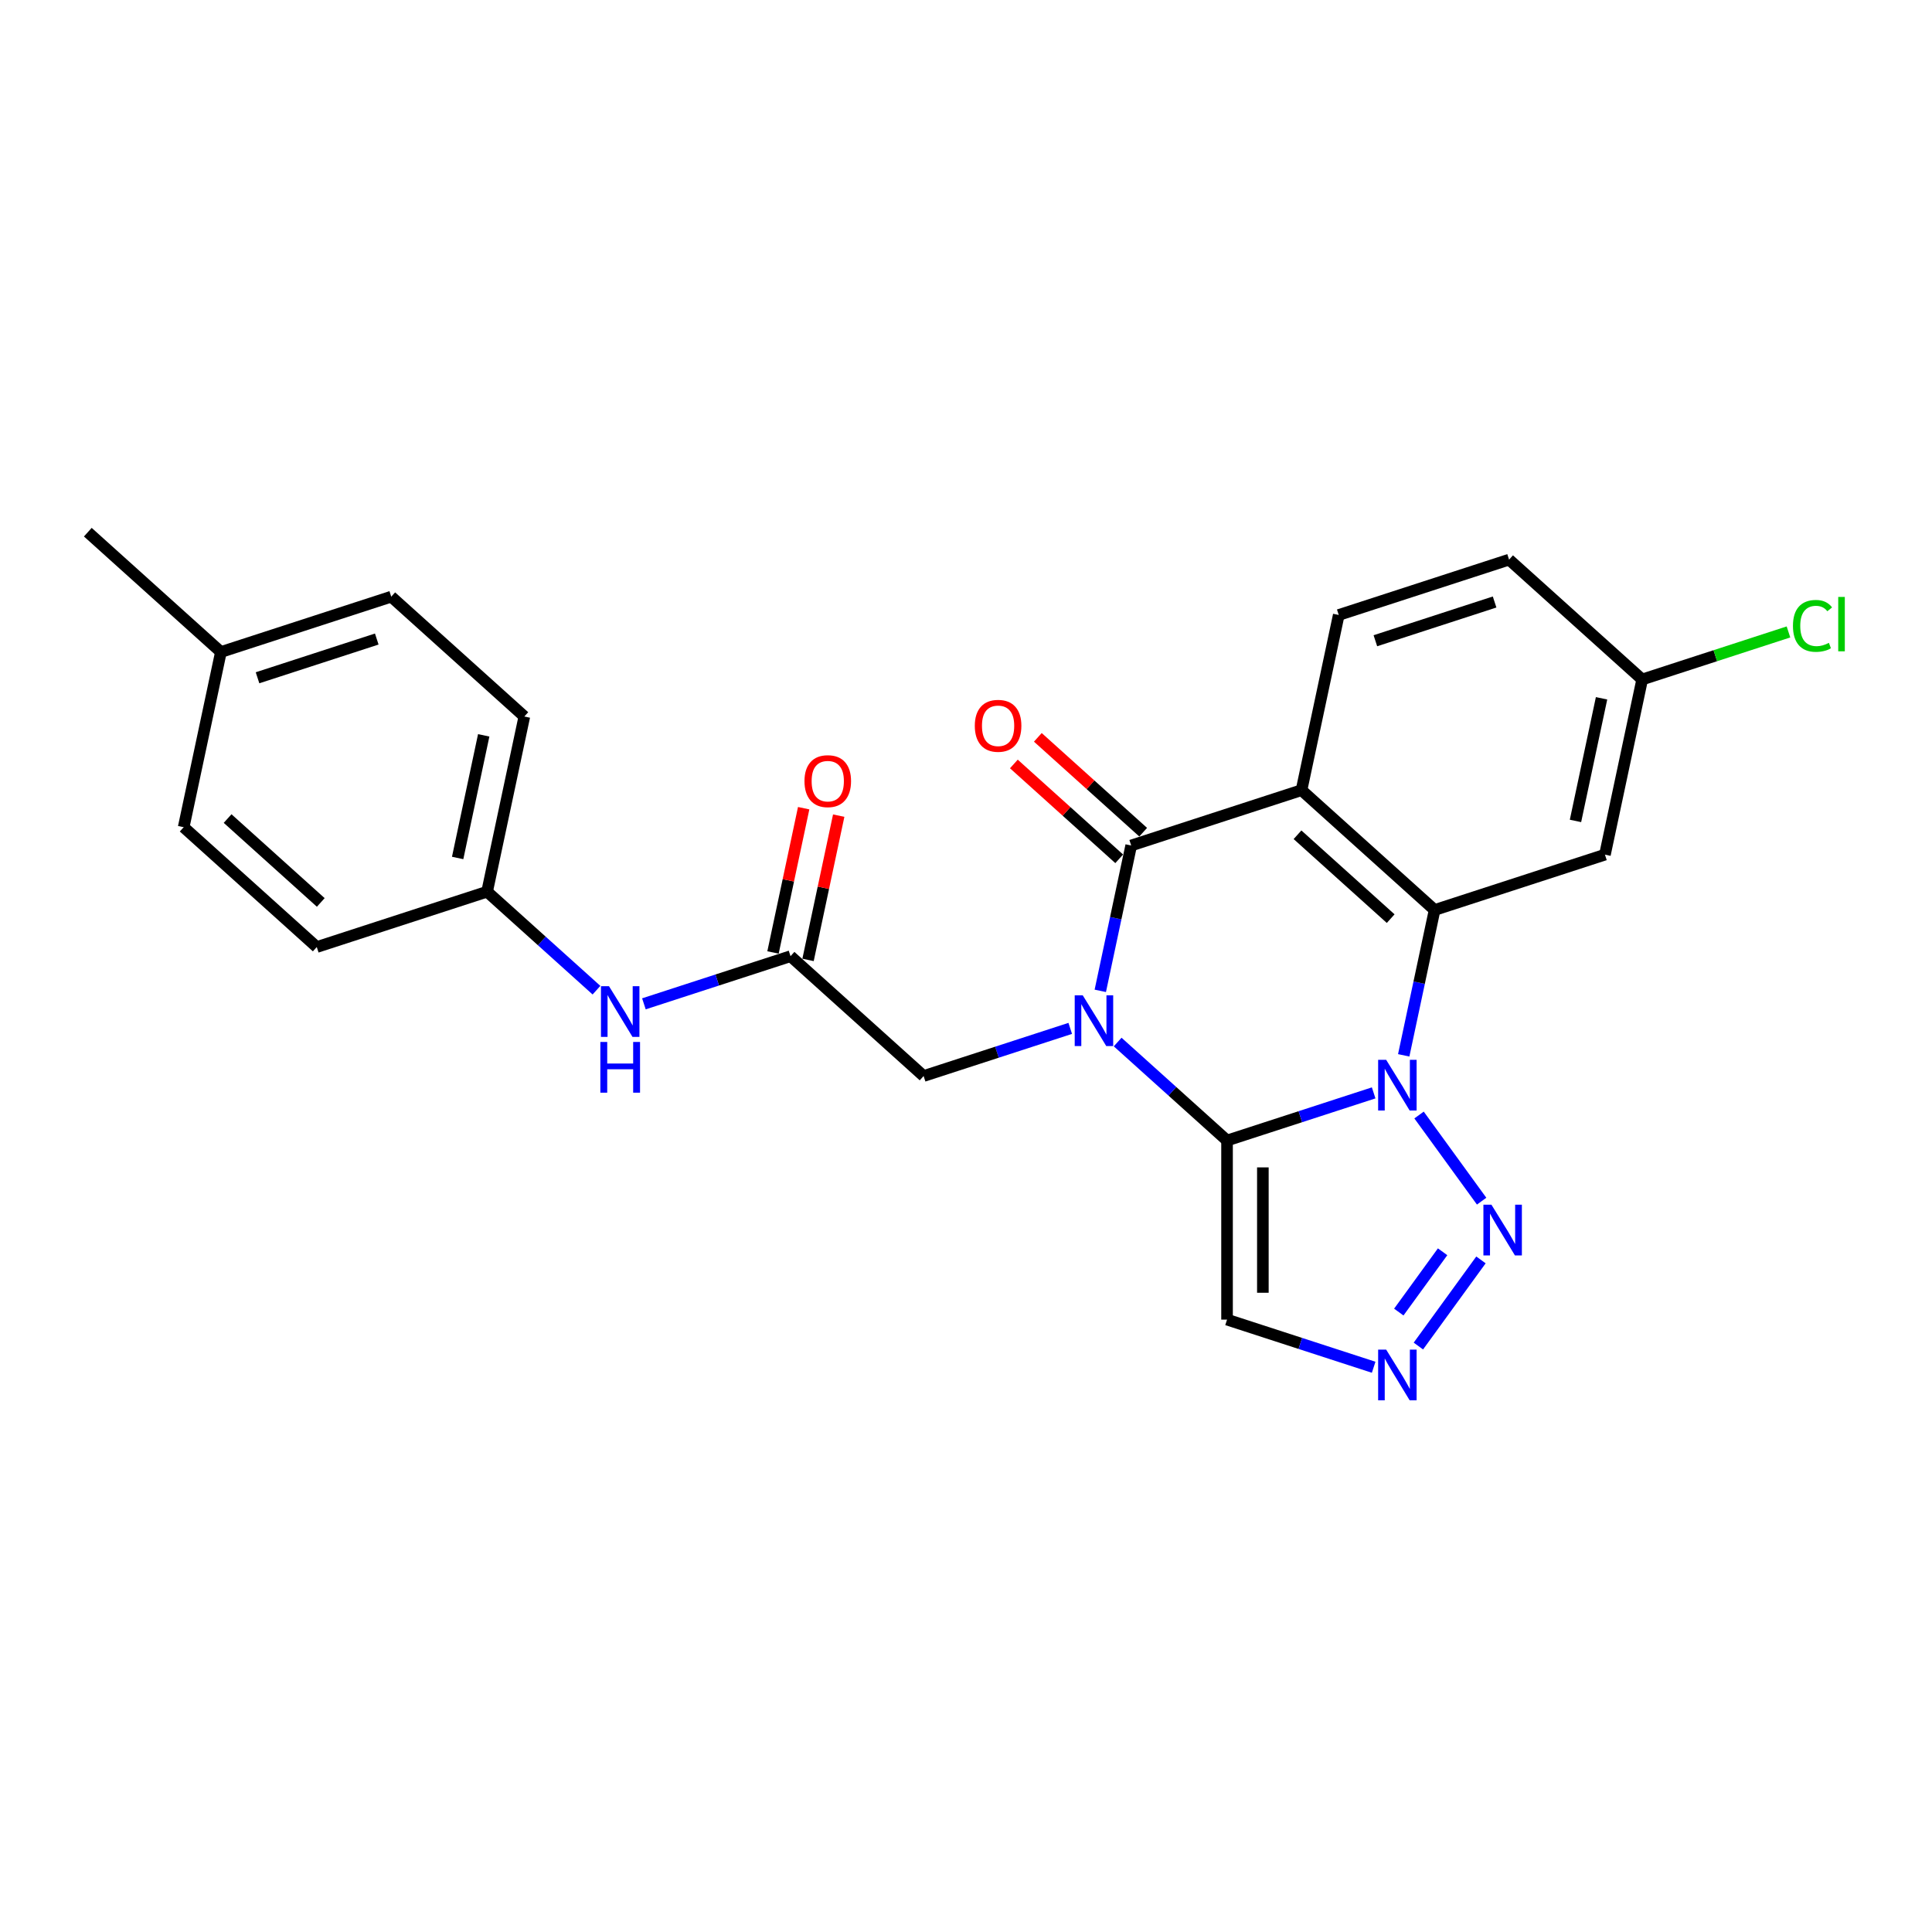 <?xml version='1.0' encoding='iso-8859-1'?>
<svg version='1.1' baseProfile='full'
              xmlns='http://www.w3.org/2000/svg'
                      xmlns:rdkit='http://www.rdkit.org/xml'
                      xmlns:xlink='http://www.w3.org/1999/xlink'
                  xml:space='preserve'
width='1000px' height='1000px' viewBox='0 0 1000 1000'>
<!-- END OF HEADER -->
<rect style='opacity:1.0;fill:#FFFFFF;stroke:none' width='1000' height='1000' x='0' y='0'> </rect>
<path class='bond-0' d='M 635.116,590.332 L 606.808,564.843' style='fill:none;fill-rule:evenodd;stroke:#000000;stroke-width:6px;stroke-linecap:butt;stroke-linejoin:miter;stroke-opacity:1' />
<path class='bond-0' d='M 606.808,564.843 L 578.5,539.355' style='fill:none;fill-rule:evenodd;stroke:#0000FF;stroke-width:6px;stroke-linecap:butt;stroke-linejoin:miter;stroke-opacity:1' />
<path class='bond-1' d='M 635.116,590.332 L 673.061,578.003' style='fill:none;fill-rule:evenodd;stroke:#000000;stroke-width:6px;stroke-linecap:butt;stroke-linejoin:miter;stroke-opacity:1' />
<path class='bond-1' d='M 673.061,578.003 L 711.005,565.674' style='fill:none;fill-rule:evenodd;stroke:#0000FF;stroke-width:6px;stroke-linecap:butt;stroke-linejoin:miter;stroke-opacity:1' />
<path class='bond-6' d='M 635.116,590.332 L 635.116,683.032' style='fill:none;fill-rule:evenodd;stroke:#000000;stroke-width:6px;stroke-linecap:butt;stroke-linejoin:miter;stroke-opacity:1' />
<path class='bond-6' d='M 653.656,604.237 L 653.656,669.127' style='fill:none;fill-rule:evenodd;stroke:#000000;stroke-width:6px;stroke-linecap:butt;stroke-linejoin:miter;stroke-opacity:1' />
<path class='bond-2' d='M 569.509,512.86 L 577.505,475.245' style='fill:none;fill-rule:evenodd;stroke:#0000FF;stroke-width:6px;stroke-linecap:butt;stroke-linejoin:miter;stroke-opacity:1' />
<path class='bond-2' d='M 577.505,475.245 L 585.5,437.63' style='fill:none;fill-rule:evenodd;stroke:#000000;stroke-width:6px;stroke-linecap:butt;stroke-linejoin:miter;stroke-opacity:1' />
<path class='bond-8' d='M 553.953,532.291 L 516.009,544.62' style='fill:none;fill-rule:evenodd;stroke:#0000FF;stroke-width:6px;stroke-linecap:butt;stroke-linejoin:miter;stroke-opacity:1' />
<path class='bond-8' d='M 516.009,544.62 L 478.064,556.949' style='fill:none;fill-rule:evenodd;stroke:#000000;stroke-width:6px;stroke-linecap:butt;stroke-linejoin:miter;stroke-opacity:1' />
<path class='bond-4' d='M 726.561,546.242 L 734.557,508.627' style='fill:none;fill-rule:evenodd;stroke:#0000FF;stroke-width:6px;stroke-linecap:butt;stroke-linejoin:miter;stroke-opacity:1' />
<path class='bond-4' d='M 734.557,508.627 L 742.552,471.012' style='fill:none;fill-rule:evenodd;stroke:#000000;stroke-width:6px;stroke-linecap:butt;stroke-linejoin:miter;stroke-opacity:1' />
<path class='bond-5' d='M 734.499,577.13 L 766.892,621.715' style='fill:none;fill-rule:evenodd;stroke:#0000FF;stroke-width:6px;stroke-linecap:butt;stroke-linejoin:miter;stroke-opacity:1' />
<path class='bond-12' d='M 591.703,430.741 L 564.442,406.195' style='fill:none;fill-rule:evenodd;stroke:#000000;stroke-width:6px;stroke-linecap:butt;stroke-linejoin:miter;stroke-opacity:1' />
<path class='bond-12' d='M 564.442,406.195 L 537.182,381.65' style='fill:none;fill-rule:evenodd;stroke:#FF0000;stroke-width:6px;stroke-linecap:butt;stroke-linejoin:miter;stroke-opacity:1' />
<path class='bond-12' d='M 579.297,444.519 L 552.037,419.973' style='fill:none;fill-rule:evenodd;stroke:#000000;stroke-width:6px;stroke-linecap:butt;stroke-linejoin:miter;stroke-opacity:1' />
<path class='bond-12' d='M 552.037,419.973 L 524.776,395.428' style='fill:none;fill-rule:evenodd;stroke:#FF0000;stroke-width:6px;stroke-linecap:butt;stroke-linejoin:miter;stroke-opacity:1' />
<path class='bond-26' d='M 585.5,437.63 L 673.663,408.984' style='fill:none;fill-rule:evenodd;stroke:#000000;stroke-width:6px;stroke-linecap:butt;stroke-linejoin:miter;stroke-opacity:1' />
<path class='bond-3' d='M 673.663,408.984 L 742.552,471.012' style='fill:none;fill-rule:evenodd;stroke:#000000;stroke-width:6px;stroke-linecap:butt;stroke-linejoin:miter;stroke-opacity:1' />
<path class='bond-3' d='M 671.59,432.066 L 719.813,475.486' style='fill:none;fill-rule:evenodd;stroke:#000000;stroke-width:6px;stroke-linecap:butt;stroke-linejoin:miter;stroke-opacity:1' />
<path class='bond-11' d='M 673.663,408.984 L 692.936,318.31' style='fill:none;fill-rule:evenodd;stroke:#000000;stroke-width:6px;stroke-linecap:butt;stroke-linejoin:miter;stroke-opacity:1' />
<path class='bond-10' d='M 742.552,471.012 L 830.715,442.366' style='fill:none;fill-rule:evenodd;stroke:#000000;stroke-width:6px;stroke-linecap:butt;stroke-linejoin:miter;stroke-opacity:1' />
<path class='bond-25' d='M 766.546,652.125 L 734.152,696.711' style='fill:none;fill-rule:evenodd;stroke:#0000FF;stroke-width:6px;stroke-linecap:butt;stroke-linejoin:miter;stroke-opacity:1' />
<path class='bond-25' d='M 746.687,647.916 L 724.012,679.126' style='fill:none;fill-rule:evenodd;stroke:#0000FF;stroke-width:6px;stroke-linecap:butt;stroke-linejoin:miter;stroke-opacity:1' />
<path class='bond-7' d='M 635.116,683.032 L 673.061,695.361' style='fill:none;fill-rule:evenodd;stroke:#000000;stroke-width:6px;stroke-linecap:butt;stroke-linejoin:miter;stroke-opacity:1' />
<path class='bond-7' d='M 673.061,695.361 L 711.005,707.689' style='fill:none;fill-rule:evenodd;stroke:#0000FF;stroke-width:6px;stroke-linecap:butt;stroke-linejoin:miter;stroke-opacity:1' />
<path class='bond-9' d='M 478.064,556.949 L 409.175,494.921' style='fill:none;fill-rule:evenodd;stroke:#000000;stroke-width:6px;stroke-linecap:butt;stroke-linejoin:miter;stroke-opacity:1' />
<path class='bond-13' d='M 409.175,494.921 L 371.23,507.25' style='fill:none;fill-rule:evenodd;stroke:#000000;stroke-width:6px;stroke-linecap:butt;stroke-linejoin:miter;stroke-opacity:1' />
<path class='bond-13' d='M 371.23,507.25 L 333.285,519.579' style='fill:none;fill-rule:evenodd;stroke:#0000FF;stroke-width:6px;stroke-linecap:butt;stroke-linejoin:miter;stroke-opacity:1' />
<path class='bond-14' d='M 418.242,496.848 L 426.178,459.511' style='fill:none;fill-rule:evenodd;stroke:#000000;stroke-width:6px;stroke-linecap:butt;stroke-linejoin:miter;stroke-opacity:1' />
<path class='bond-14' d='M 426.178,459.511 L 434.114,422.174' style='fill:none;fill-rule:evenodd;stroke:#FF0000;stroke-width:6px;stroke-linecap:butt;stroke-linejoin:miter;stroke-opacity:1' />
<path class='bond-14' d='M 400.107,492.994 L 408.043,455.657' style='fill:none;fill-rule:evenodd;stroke:#000000;stroke-width:6px;stroke-linecap:butt;stroke-linejoin:miter;stroke-opacity:1' />
<path class='bond-14' d='M 408.043,455.657 L 415.98,418.32' style='fill:none;fill-rule:evenodd;stroke:#FF0000;stroke-width:6px;stroke-linecap:butt;stroke-linejoin:miter;stroke-opacity:1' />
<path class='bond-15' d='M 830.715,442.366 L 849.988,351.692' style='fill:none;fill-rule:evenodd;stroke:#000000;stroke-width:6px;stroke-linecap:butt;stroke-linejoin:miter;stroke-opacity:1' />
<path class='bond-15' d='M 815.471,424.91 L 828.962,361.439' style='fill:none;fill-rule:evenodd;stroke:#000000;stroke-width:6px;stroke-linecap:butt;stroke-linejoin:miter;stroke-opacity:1' />
<path class='bond-27' d='M 692.936,318.31 L 781.099,289.664' style='fill:none;fill-rule:evenodd;stroke:#000000;stroke-width:6px;stroke-linecap:butt;stroke-linejoin:miter;stroke-opacity:1' />
<path class='bond-27' d='M 711.89,331.645 L 773.603,311.593' style='fill:none;fill-rule:evenodd;stroke:#000000;stroke-width:6px;stroke-linecap:butt;stroke-linejoin:miter;stroke-opacity:1' />
<path class='bond-16' d='M 308.738,512.516 L 280.43,487.027' style='fill:none;fill-rule:evenodd;stroke:#0000FF;stroke-width:6px;stroke-linecap:butt;stroke-linejoin:miter;stroke-opacity:1' />
<path class='bond-16' d='M 280.43,487.027 L 252.123,461.539' style='fill:none;fill-rule:evenodd;stroke:#000000;stroke-width:6px;stroke-linecap:butt;stroke-linejoin:miter;stroke-opacity:1' />
<path class='bond-17' d='M 849.988,351.692 L 781.099,289.664' style='fill:none;fill-rule:evenodd;stroke:#000000;stroke-width:6px;stroke-linecap:butt;stroke-linejoin:miter;stroke-opacity:1' />
<path class='bond-18' d='M 849.988,351.692 L 887.849,339.39' style='fill:none;fill-rule:evenodd;stroke:#000000;stroke-width:6px;stroke-linecap:butt;stroke-linejoin:miter;stroke-opacity:1' />
<path class='bond-18' d='M 887.849,339.39 L 925.71,327.088' style='fill:none;fill-rule:evenodd;stroke:#00CC00;stroke-width:6px;stroke-linecap:butt;stroke-linejoin:miter;stroke-opacity:1' />
<path class='bond-20' d='M 252.123,461.539 L 163.96,490.185' style='fill:none;fill-rule:evenodd;stroke:#000000;stroke-width:6px;stroke-linecap:butt;stroke-linejoin:miter;stroke-opacity:1' />
<path class='bond-21' d='M 252.123,461.539 L 271.396,370.865' style='fill:none;fill-rule:evenodd;stroke:#000000;stroke-width:6px;stroke-linecap:butt;stroke-linejoin:miter;stroke-opacity:1' />
<path class='bond-21' d='M 236.879,444.083 L 250.37,380.611' style='fill:none;fill-rule:evenodd;stroke:#000000;stroke-width:6px;stroke-linecap:butt;stroke-linejoin:miter;stroke-opacity:1' />
<path class='bond-19' d='M 114.344,337.482 L 202.507,308.836' style='fill:none;fill-rule:evenodd;stroke:#000000;stroke-width:6px;stroke-linecap:butt;stroke-linejoin:miter;stroke-opacity:1' />
<path class='bond-19' d='M 133.297,350.818 L 195.011,330.766' style='fill:none;fill-rule:evenodd;stroke:#000000;stroke-width:6px;stroke-linecap:butt;stroke-linejoin:miter;stroke-opacity:1' />
<path class='bond-24' d='M 114.344,337.482 L 45.455,275.454' style='fill:none;fill-rule:evenodd;stroke:#000000;stroke-width:6px;stroke-linecap:butt;stroke-linejoin:miter;stroke-opacity:1' />
<path class='bond-28' d='M 114.344,337.482 L 95.07,428.156' style='fill:none;fill-rule:evenodd;stroke:#000000;stroke-width:6px;stroke-linecap:butt;stroke-linejoin:miter;stroke-opacity:1' />
<path class='bond-23' d='M 163.96,490.185 L 95.07,428.156' style='fill:none;fill-rule:evenodd;stroke:#000000;stroke-width:6px;stroke-linecap:butt;stroke-linejoin:miter;stroke-opacity:1' />
<path class='bond-23' d='M 166.032,467.102 L 117.81,423.683' style='fill:none;fill-rule:evenodd;stroke:#000000;stroke-width:6px;stroke-linecap:butt;stroke-linejoin:miter;stroke-opacity:1' />
<path class='bond-22' d='M 271.396,370.865 L 202.507,308.836' style='fill:none;fill-rule:evenodd;stroke:#000000;stroke-width:6px;stroke-linecap:butt;stroke-linejoin:miter;stroke-opacity:1' />
<path  class='atom-1' d='M 560.424 515.177
L 569.026 529.082
Q 569.879 530.454, 571.251 532.939
Q 572.623 535.423, 572.697 535.571
L 572.697 515.177
L 576.183 515.177
L 576.183 541.43
L 572.586 541.43
L 563.353 526.227
Q 562.278 524.447, 561.128 522.408
Q 560.016 520.368, 559.682 519.738
L 559.682 541.43
L 556.271 541.43
L 556.271 515.177
L 560.424 515.177
' fill='#0000FF'/>
<path  class='atom-2' d='M 717.476 548.56
L 726.078 562.465
Q 726.931 563.837, 728.303 566.321
Q 729.675 568.805, 729.749 568.954
L 729.749 548.56
L 733.235 548.56
L 733.235 574.812
L 729.638 574.812
L 720.405 559.61
Q 719.33 557.83, 718.18 555.79
Q 717.068 553.751, 716.734 553.121
L 716.734 574.812
L 713.323 574.812
L 713.323 548.56
L 717.476 548.56
' fill='#0000FF'/>
<path  class='atom-6' d='M 771.963 623.555
L 780.566 637.46
Q 781.419 638.832, 782.79 641.317
Q 784.162 643.801, 784.237 643.949
L 784.237 623.555
L 787.722 623.555
L 787.722 649.808
L 784.125 649.808
L 774.892 634.605
Q 773.817 632.825, 772.668 630.786
Q 771.555 628.747, 771.222 628.116
L 771.222 649.808
L 767.81 649.808
L 767.81 623.555
L 771.963 623.555
' fill='#0000FF'/>
<path  class='atom-8' d='M 717.476 698.551
L 726.078 712.456
Q 726.931 713.828, 728.303 716.312
Q 729.675 718.797, 729.749 718.945
L 729.749 698.551
L 733.235 698.551
L 733.235 724.804
L 729.638 724.804
L 720.405 709.601
Q 719.33 707.821, 718.18 705.782
Q 717.068 703.742, 716.734 703.112
L 716.734 724.804
L 713.323 724.804
L 713.323 698.551
L 717.476 698.551
' fill='#0000FF'/>
<path  class='atom-13' d='M 504.56 375.675
Q 504.56 369.372, 507.674 365.849
Q 510.789 362.327, 516.611 362.327
Q 522.432 362.327, 525.547 365.849
Q 528.662 369.372, 528.662 375.675
Q 528.662 382.053, 525.51 385.687
Q 522.358 389.284, 516.611 389.284
Q 510.826 389.284, 507.674 385.687
Q 504.56 382.09, 504.56 375.675
M 516.611 386.317
Q 520.615 386.317, 522.766 383.648
Q 524.954 380.941, 524.954 375.675
Q 524.954 370.521, 522.766 367.926
Q 520.615 365.293, 516.611 365.293
Q 512.606 365.293, 510.418 367.889
Q 508.268 370.484, 508.268 375.675
Q 508.268 380.978, 510.418 383.648
Q 512.606 386.317, 516.611 386.317
' fill='#FF0000'/>
<path  class='atom-14' d='M 315.209 510.441
L 323.811 524.346
Q 324.664 525.718, 326.036 528.202
Q 327.408 530.686, 327.482 530.835
L 327.482 510.441
L 330.968 510.441
L 330.968 536.693
L 327.371 536.693
L 318.138 521.49
Q 317.063 519.711, 315.913 517.671
Q 314.801 515.632, 314.467 515.001
L 314.467 536.693
L 311.056 536.693
L 311.056 510.441
L 315.209 510.441
' fill='#0000FF'/>
<path  class='atom-14' d='M 310.741 539.318
L 314.3 539.318
L 314.3 550.48
L 327.723 550.48
L 327.723 539.318
L 331.283 539.318
L 331.283 565.571
L 327.723 565.571
L 327.723 553.446
L 314.3 553.446
L 314.3 565.571
L 310.741 565.571
L 310.741 539.318
' fill='#0000FF'/>
<path  class='atom-15' d='M 416.397 404.321
Q 416.397 398.018, 419.512 394.495
Q 422.626 390.973, 428.448 390.973
Q 434.269 390.973, 437.384 394.495
Q 440.499 398.018, 440.499 404.321
Q 440.499 410.699, 437.347 414.333
Q 434.195 417.93, 428.448 417.93
Q 422.663 417.93, 419.512 414.333
Q 416.397 410.736, 416.397 404.321
M 428.448 414.963
Q 432.453 414.963, 434.603 412.293
Q 436.791 409.587, 436.791 404.321
Q 436.791 399.167, 434.603 396.572
Q 432.453 393.939, 428.448 393.939
Q 424.443 393.939, 422.256 396.535
Q 420.105 399.13, 420.105 404.321
Q 420.105 409.624, 422.256 412.293
Q 424.443 414.963, 428.448 414.963
' fill='#FF0000'/>
<path  class='atom-19' d='M 928.028 323.955
Q 928.028 317.429, 931.068 314.017
Q 934.146 310.569, 939.968 310.569
Q 945.381 310.569, 948.274 314.388
L 945.826 316.391
Q 943.713 313.61, 939.968 313.61
Q 936 313.61, 933.887 316.279
Q 931.81 318.912, 931.81 323.955
Q 931.81 329.146, 933.961 331.816
Q 936.148 334.486, 940.375 334.486
Q 943.268 334.486, 946.642 332.743
L 947.68 335.524
Q 946.308 336.414, 944.232 336.933
Q 942.155 337.452, 939.856 337.452
Q 934.146 337.452, 931.068 333.966
Q 928.028 330.481, 928.028 323.955
' fill='#00CC00'/>
<path  class='atom-19' d='M 951.462 308.975
L 954.874 308.975
L 954.874 337.118
L 951.462 337.118
L 951.462 308.975
' fill='#00CC00'/>
</svg>
